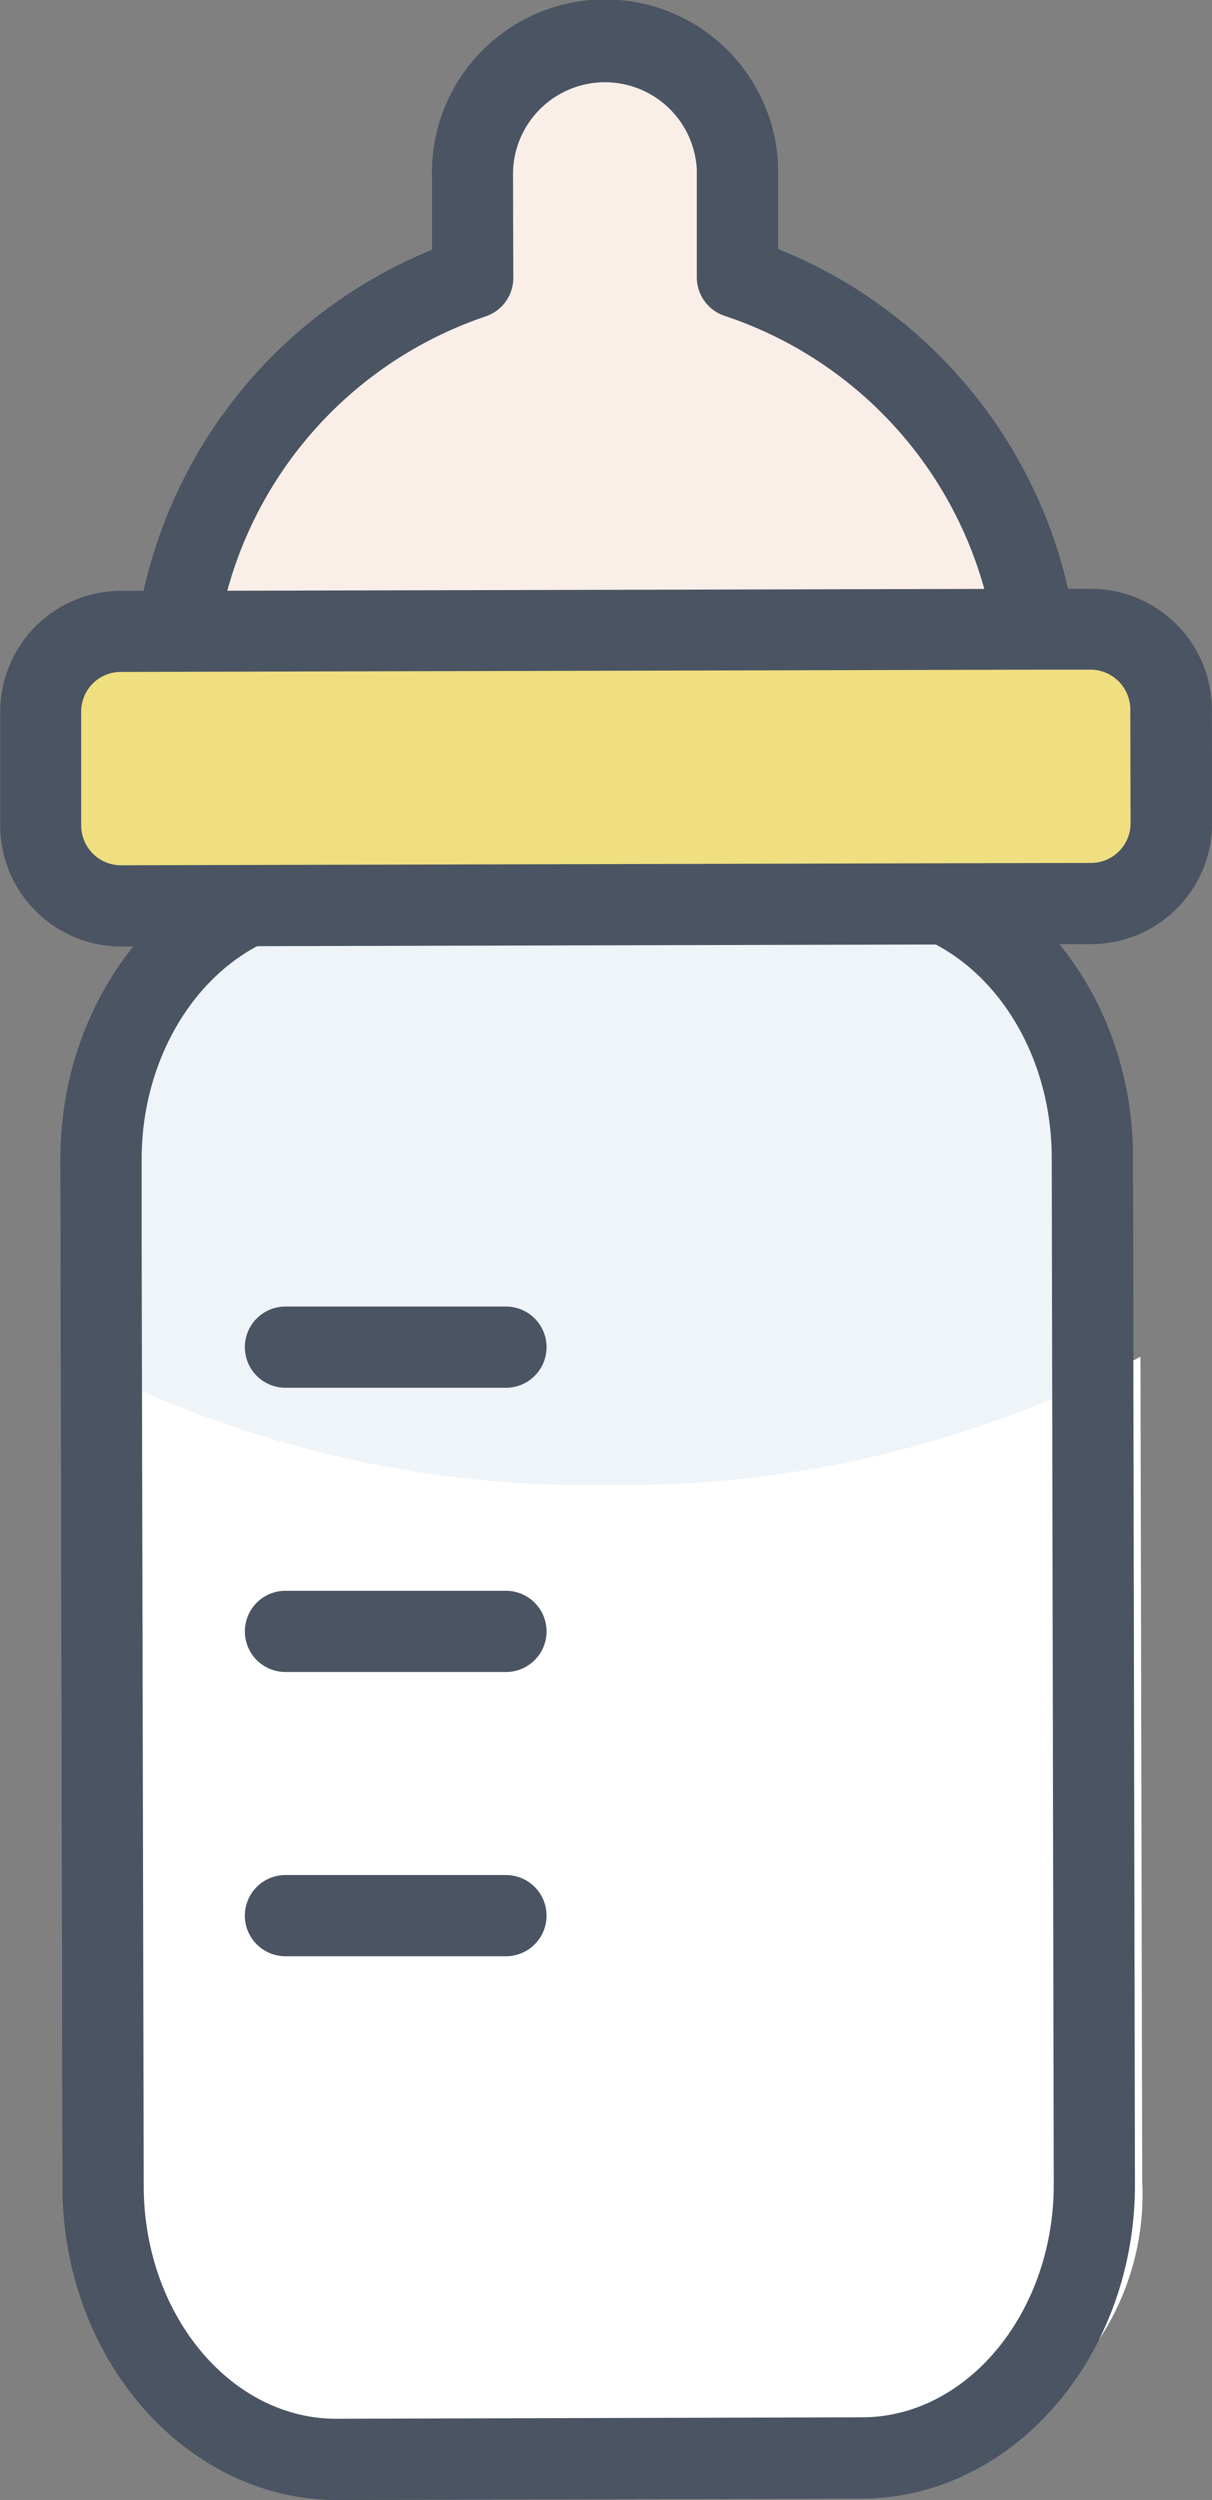<svg xmlns="http://www.w3.org/2000/svg" viewBox="0 0 29.852 61.566"><rect x="0" y="0" width="29.852" height="61.566" fill="#808080" stroke="none"/><defs><style>.cls-1{fill:#f2f5f8;}.cls-2{fill:#4a5462;}.cls-3{fill:#eff4f9;}.cls-4{fill:#fff;}.cls-5{fill:#f9efe8;}.cls-6{fill:#efdf81;}</style></defs><g id="レイヤー_2" data-name="レイヤー 2"><g id="レイヤー_1-2" data-name="レイヤー 1"><path class="cls-1" d="M2.489,30.438v-1.8c-.037-3.7,2.482-6.745,5.641-6.812l13.108-.038c3.158.049,5.69,3.078,5.667,6.779l.049,25.154c.037,3.7-2.482,6.744-5.64,6.811l-13.109.037H8.192c-3.152-.059-5.675-3.084-5.652-6.778l0-2.143Z"/><path class="cls-2" d="M8.208,61.566C4.49,61.5,1.514,58.006,1.54,53.782L1.489,28.635c-.043-4.224,2.926-7.733,6.619-7.812l13.128-.038c3.712.058,6.7,3.55,6.669,7.785l.049,25.146c.043,4.225-2.926,7.734-6.618,7.814ZM3.489,30.436l.051,23.35c-.019,3.143,2.076,5.732,4.671,5.78l13.1-.036c2.584-.056,4.675-2.659,4.643-5.8l-.049-25.162c.02-3.151-2.081-5.741-4.682-5.781l-13.09.038c-2.584.055-4.676,2.658-4.644,5.8Z"/><path class="cls-3" d="M2.489,30.438v-1.8c-.037-3.7,2.482-6.745,5.641-6.812l13.108-.038c3.158.049,5.69,3.078,5.667,6.779l.049,25.154c.037,3.7-2.482,6.744-5.64,6.811l-13.109.037H8.192c-3.152-.059-5.675-3.084-5.652-6.778l0-2.143Z"/><path class="cls-4" d="M14.922,36.572a27.134,27.134,0,0,1-13.2-3.18l.043,18.253.005,2.143a6.5,6.5,0,0,0,6.1,6.778h.014l14.158-.037a6.5,6.5,0,0,0,6.091-6.811L28.09,33.412A27.161,27.161,0,0,1,14.922,36.572Z"/><path class="cls-2" d="M8.208,61.566C4.49,61.5,1.514,58.006,1.54,53.782L1.489,28.635c-.043-4.224,2.926-7.733,6.619-7.812l13.128-.038c3.712.058,6.7,3.55,6.669,7.785l.049,25.146c.043,4.225-2.926,7.734-6.618,7.814ZM3.489,30.436l.051,23.35c-.019,3.143,2.076,5.732,4.671,5.78l13.1-.036c2.584-.056,4.675-2.659,4.643-5.8l-.049-25.162c.02-3.151-2.081-5.741-4.682-5.781l-13.09.038c-2.584.055-4.676,2.658-4.644,5.8Z"/><path class="cls-5" d="M4.369,15.548a10.907,10.907,0,0,1,7.274-8.7l-.006-2.47a3.265,3.265,0,1,1,6.526-.218c0,.067,0,.135,0,.2l0,2.47A10.9,10.9,0,0,1,25.483,15.5"/><path class="cls-2" d="M5.357,15.7,3.38,15.4a11.861,11.861,0,0,1,7.261-9.248l0-1.775a4.264,4.264,0,0,1,8.525-.254c0,.092,0,.179,0,.265l0,1.744a11.855,11.855,0,0,1,7.3,9.212l-1.977.307a9.863,9.863,0,0,0-6.643-7.873,1,1,0,0,1-.683-.947l0-2.645a2.265,2.265,0,0,0-4.527.156l.007,2.5a1,1,0,0,1-.678.949A9.874,9.874,0,0,0,5.357,15.7Z"/><path class="cls-6" d="M25.475,15.5H26.9a1.977,1.977,0,0,1,1.949,1.994l.006,2.762a1.975,1.975,0,0,1-1.94,2L2.954,22.31h0a1.976,1.976,0,0,1-1.949-2l0-2.762a1.977,1.977,0,0,1,1.94-2H4.361Z"/><path class="cls-2" d="M2.956,23.31A2.984,2.984,0,0,1,.005,20.3l0-2.749a2.981,2.981,0,0,1,2.921-3h1.44L25.473,14.5H26.9a2.985,2.985,0,0,1,2.949,3l.006,2.75a2.983,2.983,0,0,1-2.922,3ZM2.94,16.548a.975.975,0,0,0-.94.988l0,2.773a.981.981,0,0,0,.963,1l23.94-.058a.976.976,0,0,0,.943-.988l-.006-2.771a.982.982,0,0,0-.962-1h-1.4Z"/><path class="cls-2" d="M12.462,34.176H7.031a1,1,0,1,1,0-2h5.431a1,1,0,1,1,0,2Z"/><path class="cls-2" d="M12.462,41.176H7.031a1,1,0,1,1,0-2h5.431a1,1,0,1,1,0,2Z"/><path class="cls-2" d="M12.462,48.176H7.031a1,1,0,1,1,0-2h5.431a1,1,0,1,1,0,2Z"/></g></g></svg>